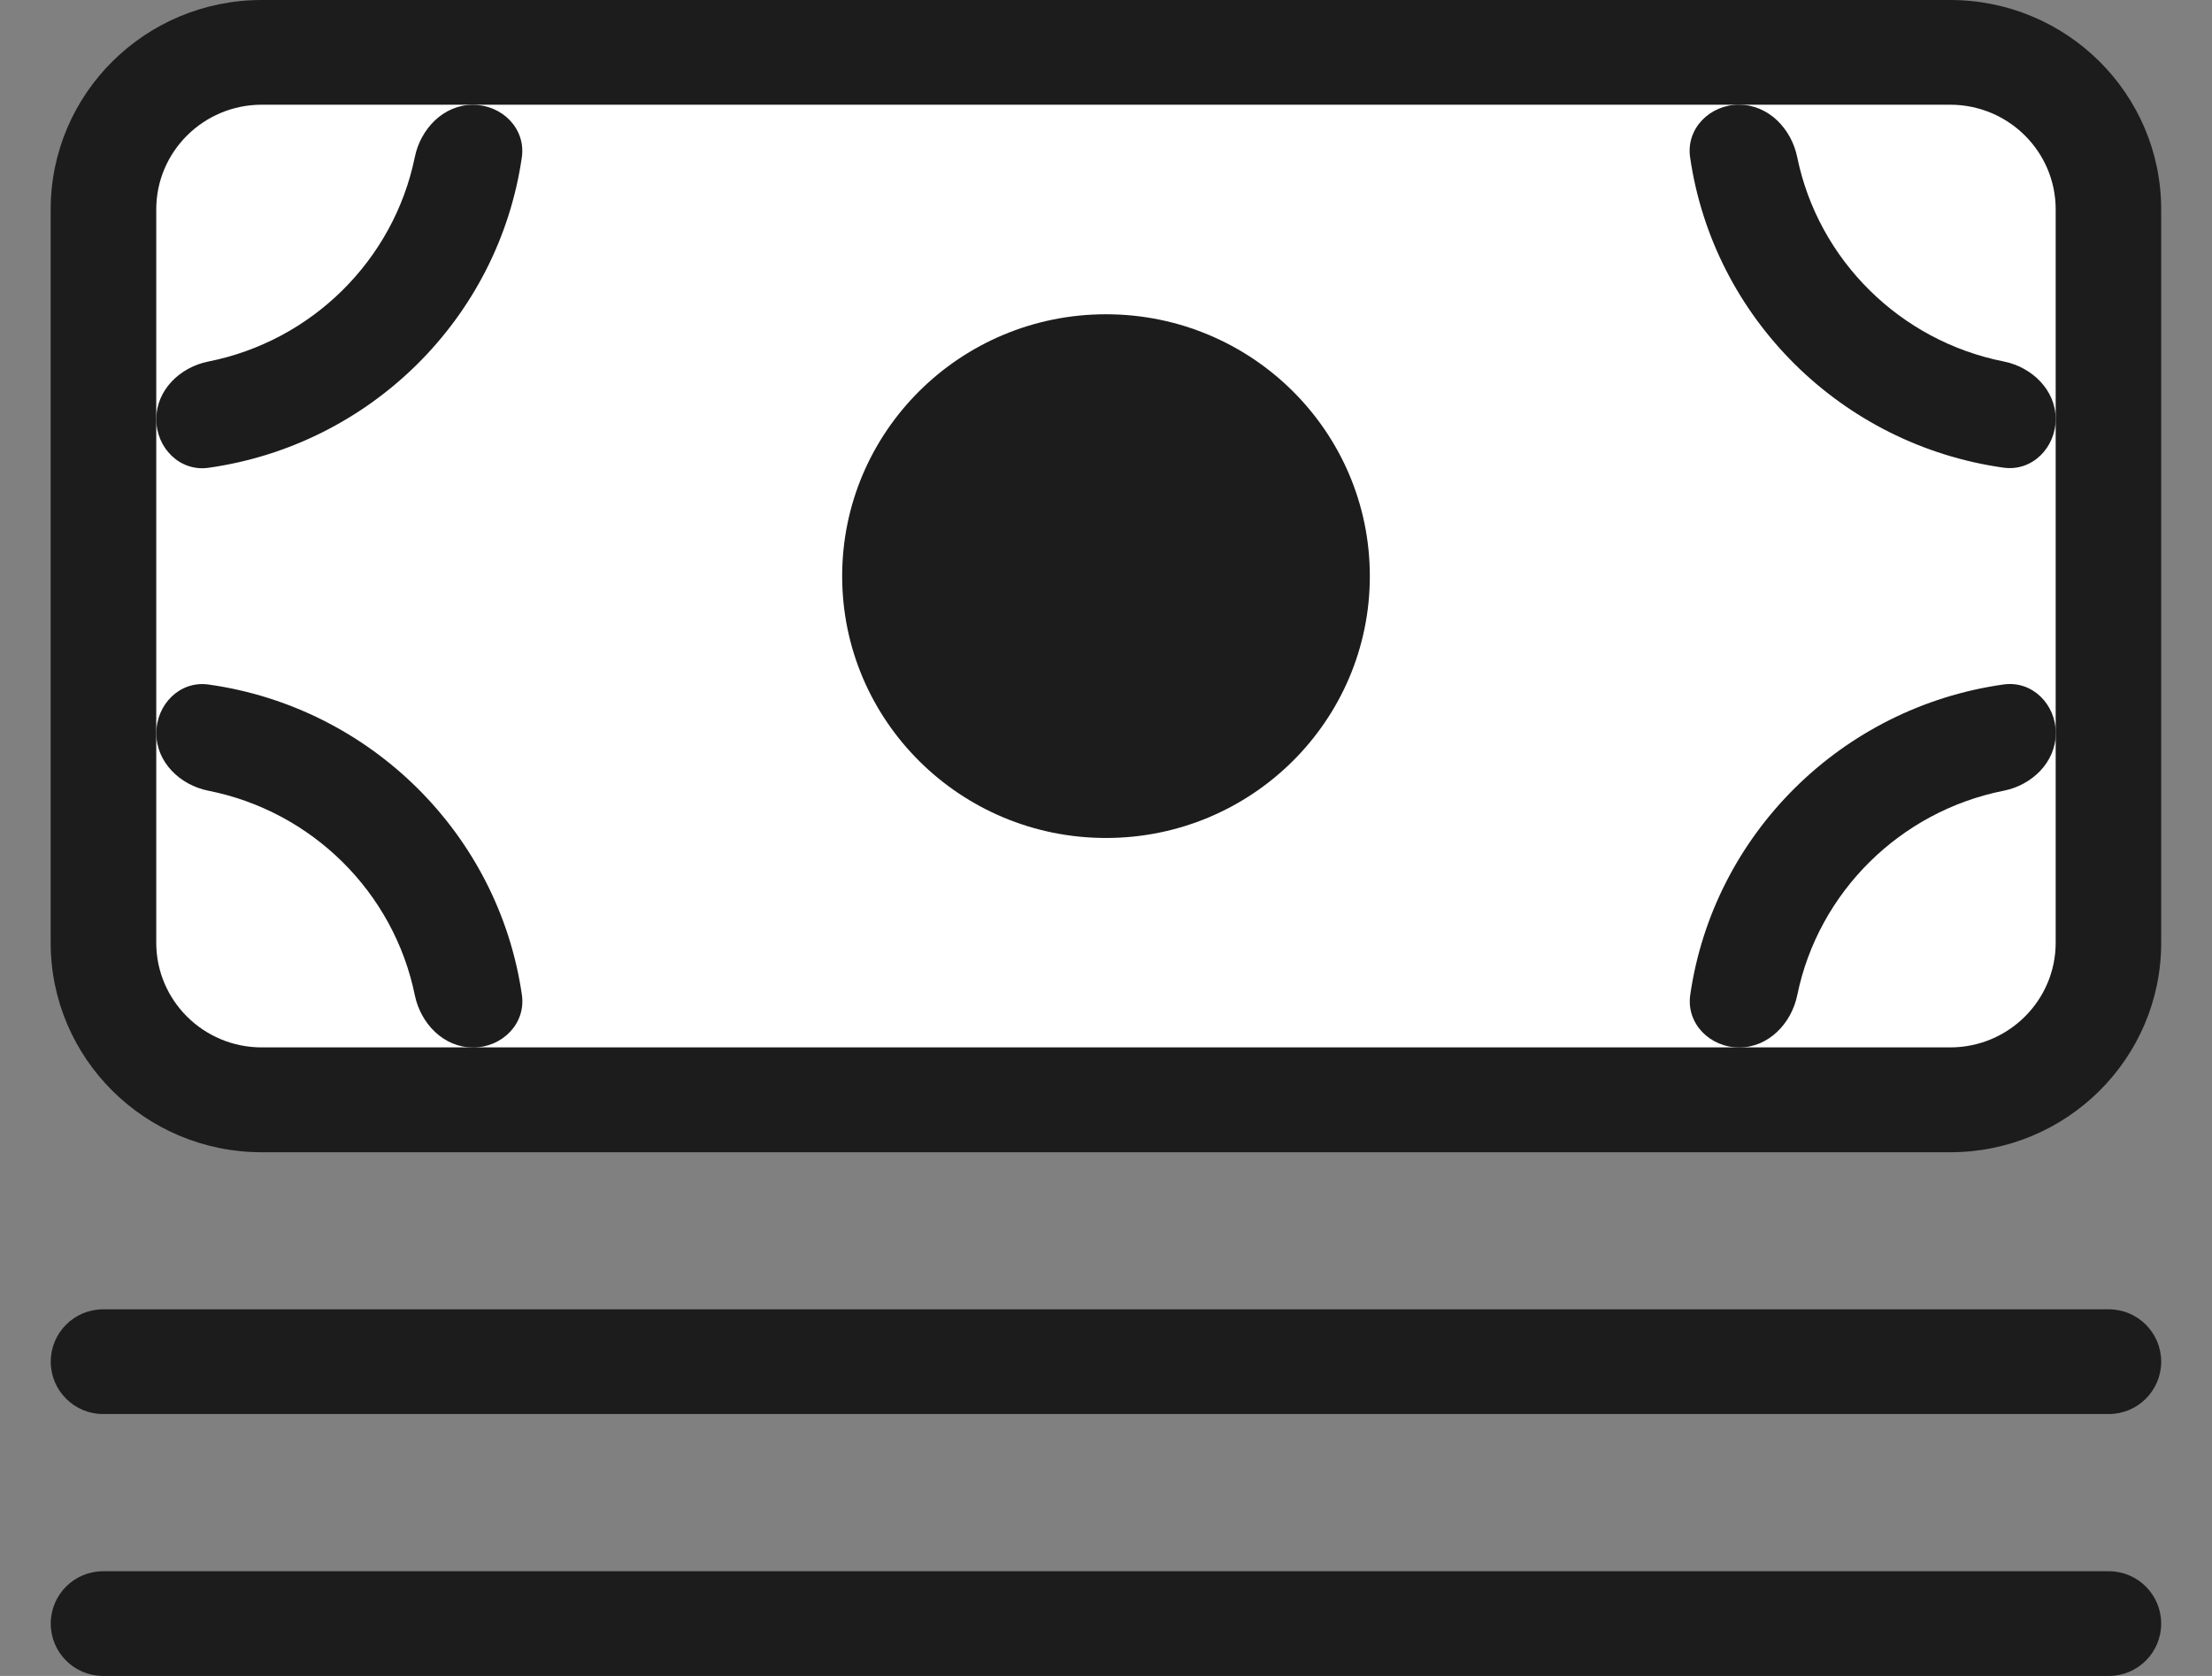 <svg fill="none" height="25" viewBox="0 0 33 25" width="33" xmlns="http://www.w3.org/2000/svg"><rect x="0" y="0" width="33" height="25" fill="#808080" stroke="none"/><path d="m1.387 4.375c0-1.726 1.41-3.125 3.149-3.125h23.929c1.739 0 3.149 1.399 3.149 3.125v8.75c0 1.726-1.41 3.125-3.149 3.125h-23.929c-1.739 0-3.149-1.399-3.149-3.125z" fill="#fff"/><path d="m1.387 3.75c0-.69.564-1.25 1.259-1.25h27.707c.696 0 1.26.56 1.26 1.25v11.25c0 .69-.564 1.25-1.26 1.25h-27.707c-.696 0-1.259-.56-1.259-1.25z" fill="#fff"/><g fill="#1c1c1c"><path clip-rule="evenodd" d="m29.094 1.562h-25.189c-.869 0-1.574.7-1.574 1.562v10.938c0 .863.705 1.562 1.574 1.562h25.189c.869 0 1.574-.7 1.574-1.562v-10.938c0-.863-.705-1.562-1.574-1.562zm-25.189-1.562c-1.739 0-3.149 1.399-3.149 3.125v10.938c0 1.726 1.41 3.125 3.149 3.125h25.189c1.739 0 3.148-1.399 3.148-3.125v-10.938c0-1.726-1.41-3.125-3.148-3.125z" fill-rule="evenodd"/><path clip-rule="evenodd" d="m2.332 6.25c0-.431.353-.773.776-.857 1.547-.307 2.766-1.515 3.08-3.048.087-.426.431-.782.866-.782.435 0 .793.354.731.785-.347 2.396-2.259 4.29-4.675 4.63-.427.06-.779-.296-.779-.727z" fill-rule="evenodd"/><path clip-rule="evenodd" d="m7.054 15.625c-.435 0-.779-.356-.866-.782-.314-1.534-1.533-2.741-3.08-3.048-.423-.084-.776-.426-.776-.857s.352-.787.779-.727c2.416.339 4.328 2.234 4.675 4.63.062.43-.296.785-.731.785z" fill-rule="evenodd"/><path clip-rule="evenodd" d="m30.669 10.938c0 .431-.353.773-.776.857-1.547.307-2.766 1.515-3.08 3.048-.087.426-.431.782-.866.782-.435 0-.793-.354-.731-.785.347-2.396 2.259-4.29 4.675-4.63.427-.06.779.295.779.727z" fill-rule="evenodd"/><path clip-rule="evenodd" d="m25.946 1.562c.435 0 .779.356.866.782.314 1.534 1.534 2.741 3.08 3.048.423.084.776.426.776.857s-.352.787-.779.727c-2.416-.339-4.328-2.234-4.675-4.63-.062-.43.296-.785.731-.785z" fill-rule="evenodd"/><path d="m.757 20.312c0-.431.35-.781.781-.781h29.923c.431 0 .781.35.781.781s-.35.781-.781.781h-29.923c-.431 0-.781-.35-.781-.781z"/><path d="m.757 24.219c0-.431.35-.781.781-.781h29.923c.431 0 .781.35.781.781 0 .431-.35.781-.781.781h-29.923c-.431 0-.781-.35-.781-.781z"/><path d="m19.649 8.594c0 1.726-1.41 3.125-3.149 3.125s-3.149-1.399-3.149-3.125c0-1.726 1.41-3.125 3.149-3.125s3.149 1.399 3.149 3.125z"/><path clip-rule="evenodd" d="m16.5 6.25c-1.304 0-2.361 1.049-2.361 2.344s1.057 2.344 2.361 2.344c1.304 0 2.361-1.049 2.361-2.344s-1.057-2.344-2.361-2.344zm-3.936 2.344c0-2.157 1.762-3.906 3.936-3.906 2.174 0 3.936 1.749 3.936 3.906 0 2.157-1.762 3.906-3.936 3.906-2.174 0-3.936-1.749-3.936-3.906z" fill-rule="evenodd"/></g></svg>
